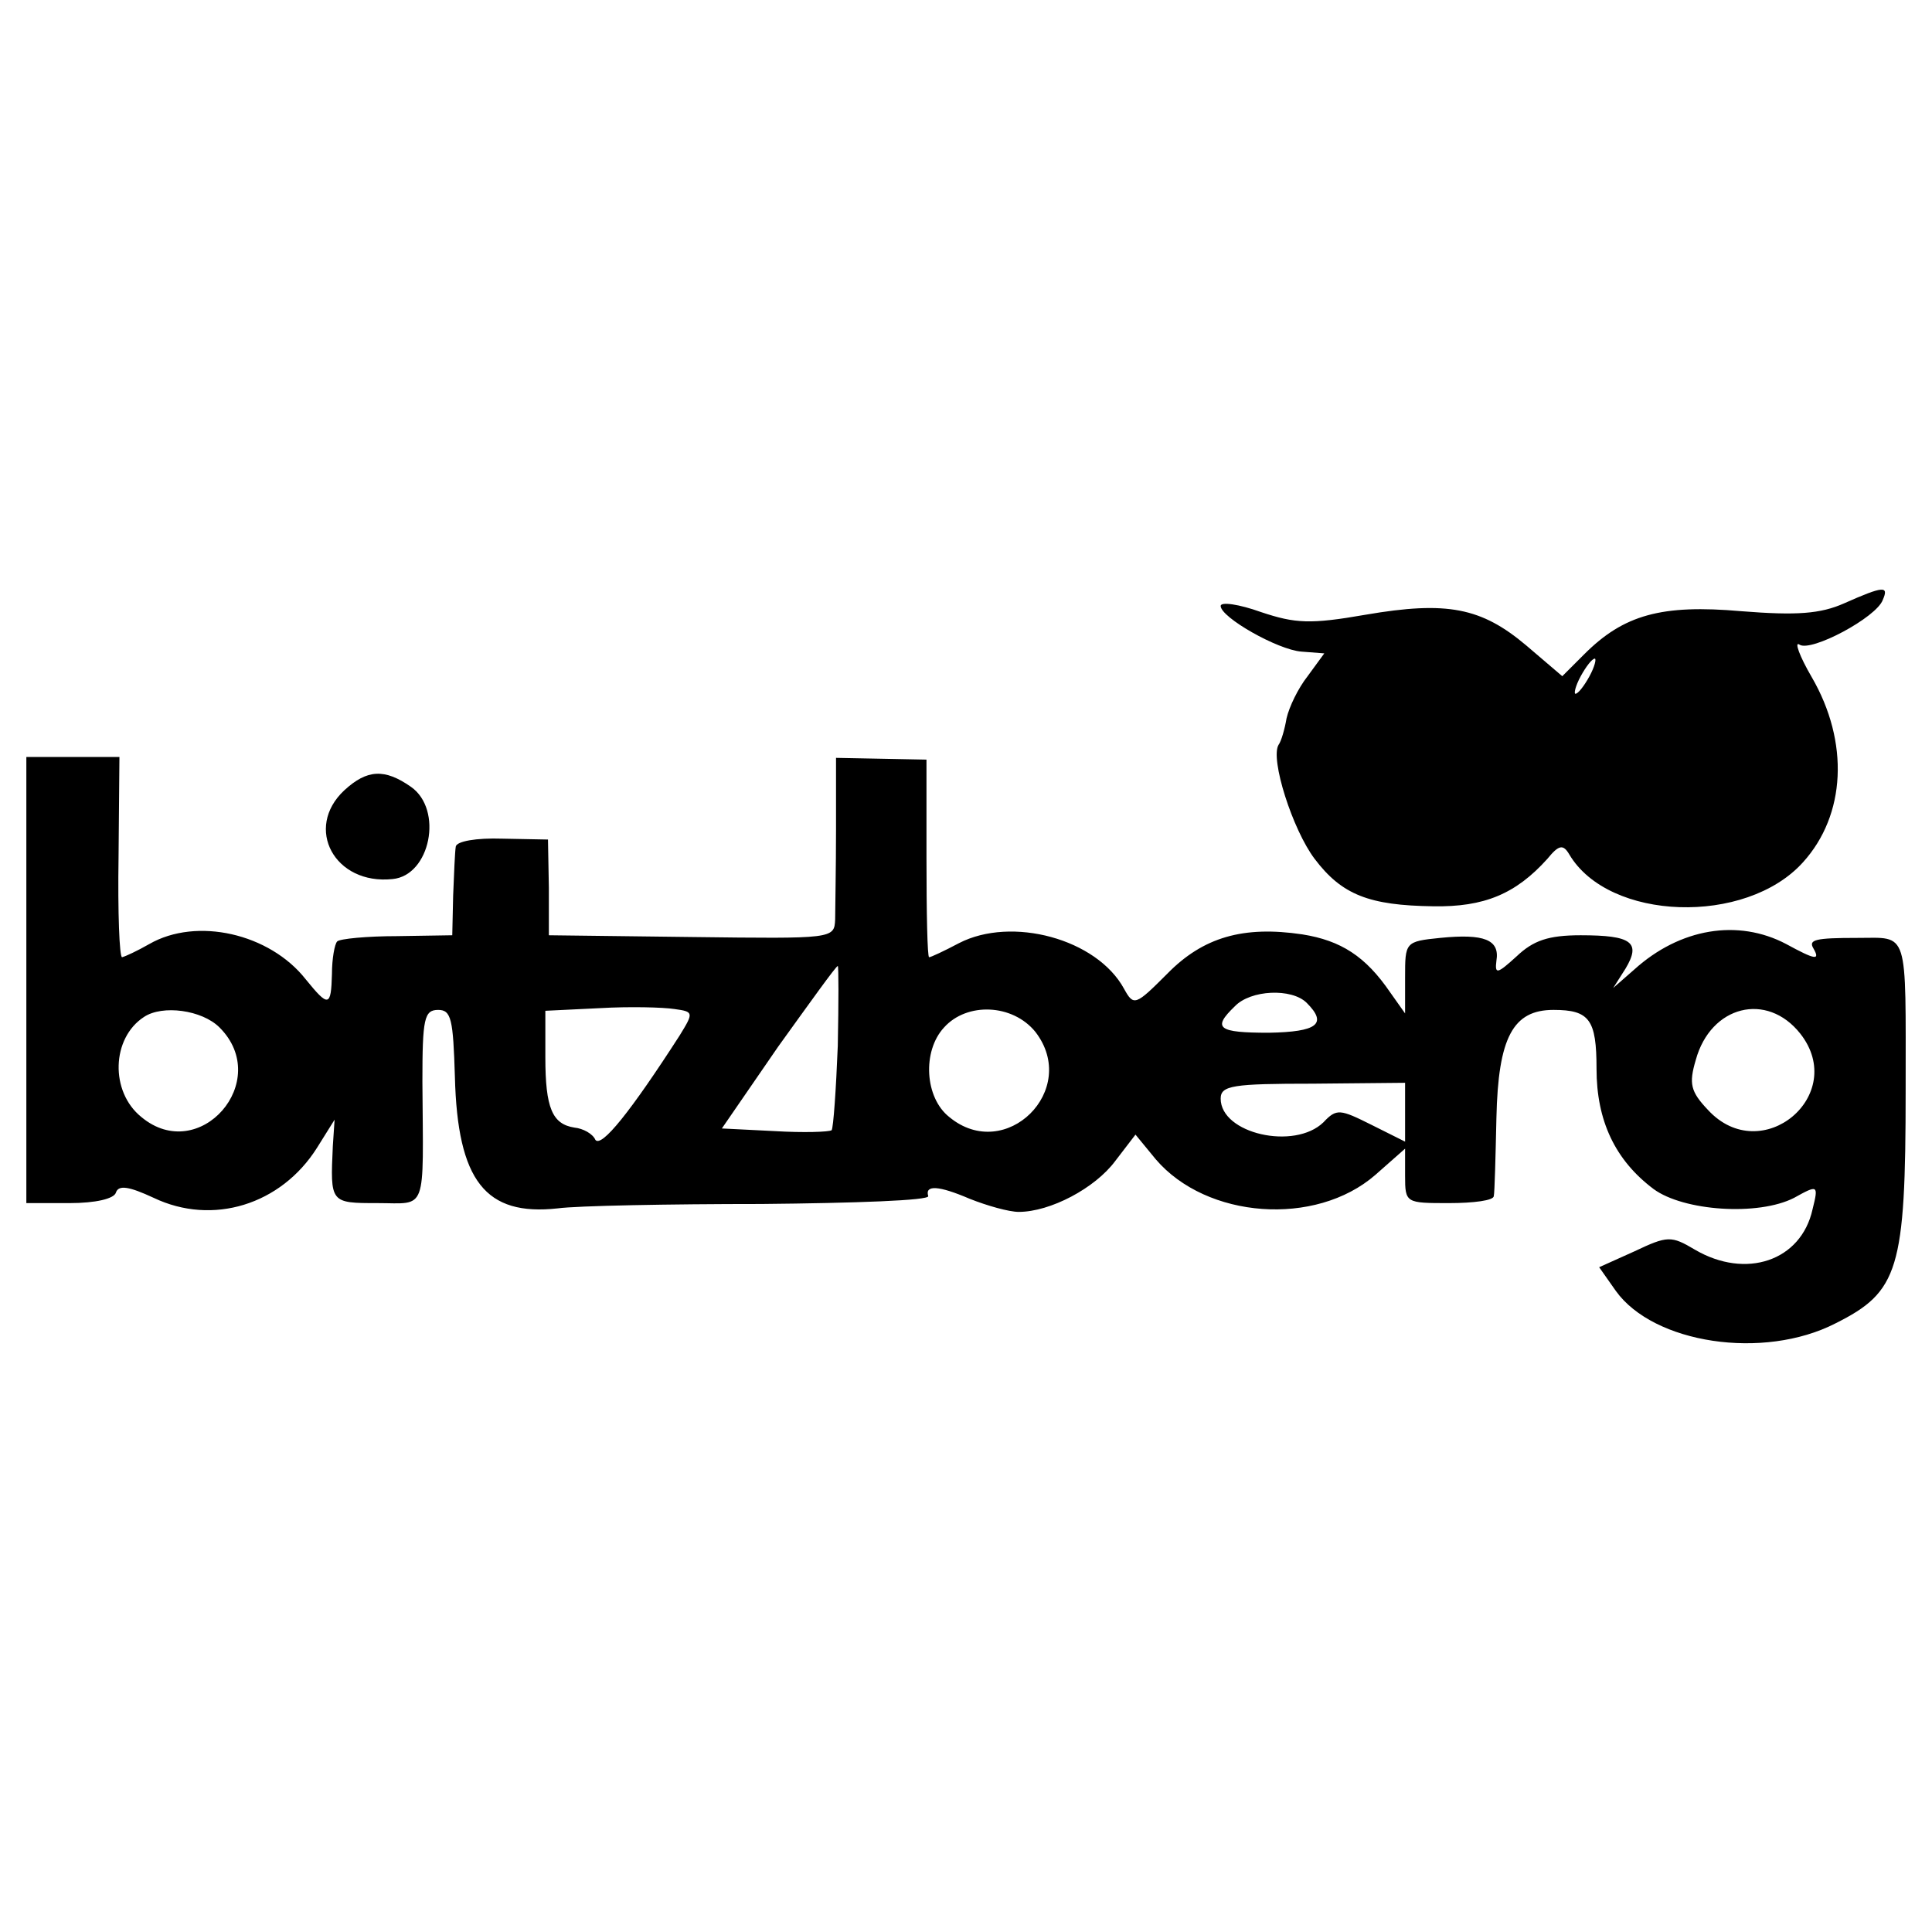 <?xml version="1.0" standalone="no"?>
<!DOCTYPE svg PUBLIC "-//W3C//DTD SVG 20010904//EN"
 "http://www.w3.org/TR/2001/REC-SVG-20010904/DTD/svg10.dtd">
<svg version="1.0" xmlns="http://www.w3.org/2000/svg"
 width="220pt" height="220pt" viewBox="0 0 220 220"
 preserveAspectRatio="xMidYMid meet">
<g transform="translate(0,220) scale(0.1,-0.1)"
fill="#000000" stroke="none">
<path d="M2100 1513 c-27 -12 -54 -14 -117 -9 -91 8 -134 -4 -179 -49 l-25
-25 -41 35 c-51 43 -90 51 -183 35 -63 -11 -80 -10 -119 3 -25 9 -46 12 -46 7
0 -13 65 -50 92 -52 l26 -2 -19 -26 c-11 -14 -21 -35 -24 -48 -2 -12 -6 -26
-9 -30 -10 -16 16 -97 41 -130 31 -41 62 -53 135 -54 58 -1 94 14 130 54 13
16 18 17 25 5 45 -76 201 -81 266 -9 49 54 53 137 10 211 -14 24 -20 41 -14
37 13 -9 88 31 95 51 7 16 1 16 -44 -4z m-290 -83 c-6 -11 -13 -20 -16 -20 -2
0 0 9 6 20 6 11 13 20 16 20 2 0 0 -9 -6 -20z"/>
<path d="M30 1084 l0 -254 49 0 c30 0 51 5 53 12 3 9 15 7 43 -6 67 -32 145
-8 186 57 l20 32 -2 -30 c-3 -65 -3 -65 51 -65 57 0 52 -13 51 138 0 72 2 82
18 82 15 0 17 -11 19 -76 3 -119 35 -159 117 -150 22 3 127 5 232 5 106 1 192
4 190 9 -4 13 12 12 47 -3 20 -8 45 -15 56 -15 36 0 87 27 110 58 l23 30 23
-28 c58 -68 182 -77 250 -18 l34 30 0 -31 c0 -31 1 -31 50 -31 28 0 51 3 51 8
1 4 2 44 3 89 2 92 19 123 65 123 41 0 49 -11 49 -67 0 -59 21 -104 65 -137
34 -25 119 -31 160 -10 27 15 28 15 21 -13 -13 -59 -76 -80 -134 -46 -27 16
-31 16 -69 -2 l-40 -18 19 -27 c43 -60 168 -79 250 -37 72 36 80 61 80 265 0
186 4 174 -55 174 -48 0 -56 -2 -50 -12 8 -14 2 -13 -31 5 -55 29 -121 18
-173 -29 l-24 -21 14 22 c18 30 7 38 -51 38 -37 0 -54 -6 -73 -24 -22 -20 -25
-21 -23 -5 4 24 -14 31 -64 26 -40 -4 -40 -5 -40 -45 l0 -41 -17 24 c-28 41
-56 59 -100 66 -67 10 -113 -3 -154 -45 -36 -36 -38 -37 -49 -17 -31 57 -128
83 -188 52 -17 -9 -32 -16 -34 -16 -2 0 -3 51 -3 113 l0 112 -51 1 -52 1 0
-81 c0 -45 -1 -91 -1 -103 -1 -22 -2 -22 -163 -20 l-163 2 0 54 -1 55 -52 1
c-30 1 -52 -3 -53 -9 -1 -6 -2 -31 -3 -56 l-1 -45 -63 -1 c-34 0 -65 -3 -68
-6 -3 -3 -6 -20 -6 -37 -1 -38 -4 -38 -30 -6 -41 52 -124 71 -178 40 -14 -8
-27 -14 -31 -15 -3 0 -5 51 -4 114 l1 114 -53 0 -53 0 0 -254z m924 -75 c-2
-50 -5 -93 -7 -96 -3 -2 -32 -3 -65 -1 l-60 3 64 93 c36 50 66 92 68 92 1 0 1
-41 0 -91z m534 49 c24 -24 12 -33 -43 -34 -58 0 -65 5 -39 30 18 19 65 21 82
4z m-714 -37 c-56 -87 -89 -128 -96 -119 -3 7 -14 13 -24 14 -25 4 -33 22 -33
80 l0 53 62 3 c34 2 72 1 85 -1 22 -3 22 -4 6 -30z m-524 9 c61 -61 -23 -157
-89 -102 -36 29 -34 90 3 114 21 14 66 8 86 -12z m929 -5 c51 -66 -34 -150
-98 -97 -28 22 -31 75 -6 102 26 29 78 27 104 -5z m871 -2 c55 -70 -44 -153
-105 -87 -20 21 -22 30 -14 57 17 62 81 78 119 30z m-450 -90 l0 -33 -38 19
c-36 18 -40 19 -55 3 -33 -32 -117 -13 -117 27 0 15 14 17 105 17 l105 1 0
-34z"/>
<path d="M392 1300 c-46 -43 -11 -108 55 -101 43 4 58 79 21 105 -30 21 -50
20 -76 -4z"/>
</g>
</svg>
